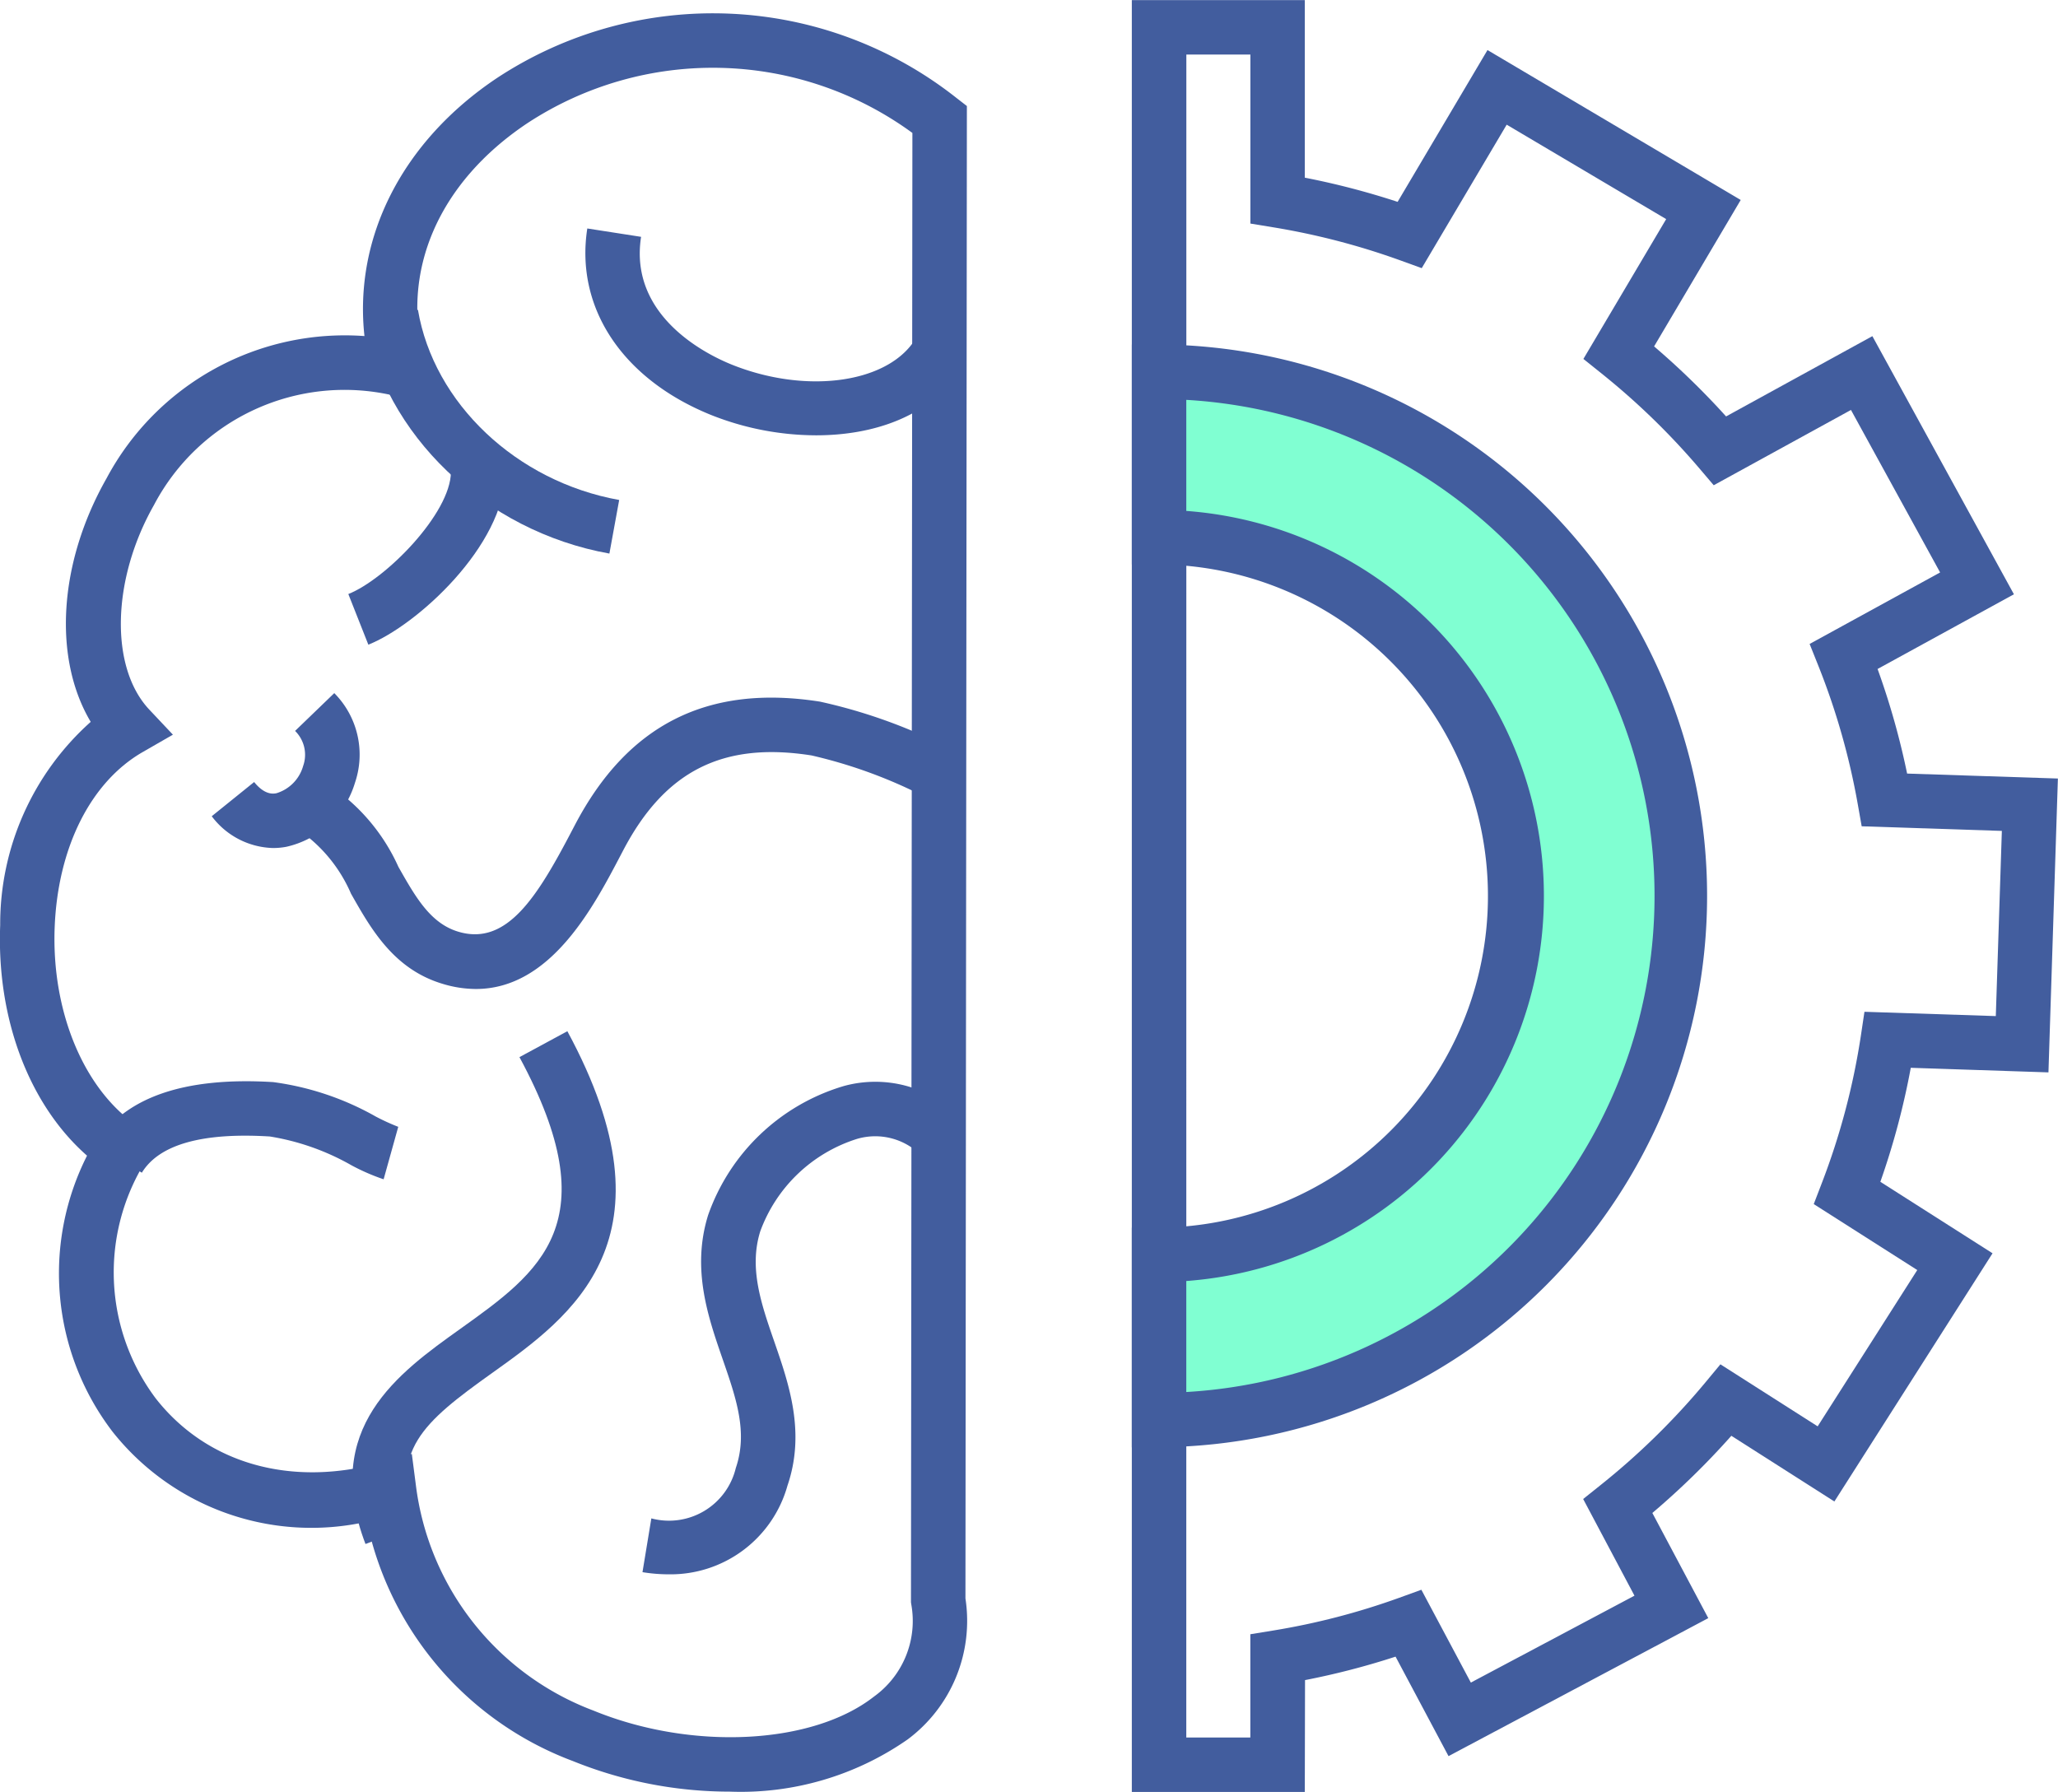 <svg id="Capa_1" data-name="Capa 1" xmlns="http://www.w3.org/2000/svg" viewBox="0 0 95.667 83.304"><defs><style>.cls-1{fill:#425d9e;}.cls-2{fill:#80ffd2;}</style></defs><path class="cls-1" d="M1075.7,486.467a19.451,19.451,0,0,1-7.29-1.421,15.246,15.246,0,0,1-9.577-11.128,11.794,11.794,0,0,1-11.816-4.173,12.121,12.121,0,0,1-1.194-12.843c-2.682-2.356-4.209-6.35-4.037-10.721a12.6,12.6,0,0,1,4.208-9.446c-1.751-2.939-1.512-7.366.74-11.328a12.551,12.551,0,0,1,11.985-6.607c-.5-4.573,1.745-9.043,6.156-11.993a18.253,18.253,0,0,1,21.358.919l.49.38-.067,69.38a6.873,6.873,0,0,1-2.688,6.555A13.568,13.568,0,0,1,1075.7,486.467Zm-14.779-15.7.188,1.451a12.9,12.9,0,0,0,8.26,10.483c4.571,1.871,10.175,1.589,13.037-.654a4.331,4.331,0,0,0,1.732-4.287l-.014-.093v-.094l.066-68.216a15.716,15.716,0,0,0-17.907-.447c-4.133,2.764-5.914,6.9-4.765,11.071l.557,2.024-2.05-.451a10.007,10.007,0,0,0-11.09,5.1c-1.966,3.46-2.061,7.548-.22,9.509l1.1,1.168-1.391.8c-2.424,1.388-3.958,4.434-4.105,8.149-.154,3.911,1.349,7.531,3.828,9.223l.962.657-.574,1.013a9.768,9.768,0,0,0,.479,11.011c2.38,3.04,6.3,4.153,10.5,2.978Z" transform="translate(-1041.777 -403.177)"/><path class="cls-1" d="M1070.105,428.912c-5.8-1.041-10.493-5.528-11.4-10.911l2.5-.422c.736,4.349,4.583,7.985,9.355,8.841Z" transform="translate(-1041.777 -403.177)"/><path class="cls-1" d="M1079.713,423.414a13.282,13.282,0,0,1-4.875-.943c-4.126-1.665-6.333-4.988-5.76-8.673l2.5.389c-.576,3.7,3.073,5.479,4.205,5.936,3.373,1.36,7.083.905,8.448-1.036l2.071,1.456C1084.88,422.569,1082.343,423.414,1079.713,423.414Z" transform="translate(-1041.777 -403.177)"/><path class="cls-1" d="M1058.9,433.147l-.931-2.354c1.741-.688,4.755-3.749,4.769-5.668l2.532.02C1065.239,428.557,1061.126,432.266,1058.9,433.147Z" transform="translate(-1041.777 -403.177)"/><path class="cls-1" d="M1063.9,449.153a5.352,5.352,0,0,1-1.537-.236c-2.278-.677-3.335-2.544-4.268-4.192a6.906,6.906,0,0,0-2.514-3.018l1.142-2.259a9,9,0,0,1,3.575,4.029c.8,1.41,1.488,2.627,2.787,3.014,2.26.675,3.675-1.632,5.287-4.714l.123-.235c2.453-4.687,6.18-6.566,11.4-5.747a24.82,24.82,0,0,1,5.443,1.881l-1.145,2.258a22.559,22.559,0,0,0-4.691-1.638c-4.119-.648-6.821.716-8.76,4.421l-.122.233C1069.364,445.344,1067.372,449.153,1063.9,449.153Z" transform="translate(-1041.777 -403.177)"/><path class="cls-1" d="M1054.475,442.6a3.674,3.674,0,0,1-2.855-1.478l1.971-1.59c.5.621.9.546,1.035.521a1.844,1.844,0,0,0,1.242-1.265,1.556,1.556,0,0,0-.374-1.632l1.822-1.757a4.056,4.056,0,0,1,.964,4.161,4.318,4.318,0,0,1-3.189,2.982A3.309,3.309,0,0,1,1054.475,442.6Z" transform="translate(-1041.777 -403.177)"/><path class="cls-1" d="M1072.858,476.364a7.556,7.556,0,0,1-1.215-.1l.412-2.5a3.194,3.194,0,0,0,3.927-2.345c.566-1.656.02-3.231-.612-5.056-.681-1.967-1.454-4.2-.675-6.7a9.559,9.559,0,0,1,6.313-6,5.52,5.52,0,0,1,5.407,1.467l-1.788,1.792a3,3,0,0,0-3.01-.8,7.037,7.037,0,0,0-4.5,4.3c-.531,1.707.043,3.364.651,5.119.685,1.979,1.462,4.223.615,6.7A5.64,5.64,0,0,1,1072.858,476.364Z" transform="translate(-1041.777 -403.177)"/><path class="cls-1" d="M1058.767,474.955c-2.059-5.388,1.532-7.95,4.417-10.009,3.7-2.644,6.9-4.927,2.74-12.625l2.227-1.205c5.228,9.664.186,13.263-3.5,15.891-3.209,2.29-4.822,3.643-3.523,7.044Z" transform="translate(-1041.777 -403.177)"/><path class="cls-1" d="M1059.61,458a9.7,9.7,0,0,1-1.49-.648,11.282,11.282,0,0,0-3.8-1.342c-3.143-.194-5.147.372-5.949,1.684l-2.16-1.32c1.33-2.175,4.111-3.147,8.266-2.892a13.208,13.208,0,0,1,4.766,1.6,10.023,10.023,0,0,0,1.047.479Z" transform="translate(-1041.777 -403.177)"/><path class="cls-1" d="M1102.431,486.482h-8.041v-83.3h8.041v8.255a35.717,35.717,0,0,1,4.315,1.124l4.178-7.057,11.771,6.969-4.027,6.808a36.09,36.09,0,0,1,3.347,3.255l6.8-3.732,6.58,12-6.338,3.473a35.264,35.264,0,0,1,1.373,4.862l7.009.23L1137,453.03l-6.4-.213a35.27,35.27,0,0,1-1.414,5.3l5.215,3.323-7.352,11.538-4.789-3.054a36.33,36.33,0,0,1-3.673,3.588l2.6,4.889-12.075,6.415-2.462-4.625a35.35,35.35,0,0,1-4.208,1.091Zm-5.509-2.532h2.977v-4.8l1.062-.173a32.708,32.708,0,0,0,5.857-1.521l1.032-.374,2.3,4.315,7.606-4.04-2.385-4.494.819-.655a33.569,33.569,0,0,0,4.848-4.747l.713-.859,4.521,2.883,4.63-7.266-4.812-3.066.371-.966a32.752,32.752,0,0,0,1.819-6.859l.167-1.115,6.106.2.281-8.609-6.516-.214-.179-1.011a32.745,32.745,0,0,0-1.825-6.425l-.416-1.041,6.066-3.324-4.144-7.554-6.38,3.5-.668-.785a33.431,33.431,0,0,0-4.533-4.4l-.857-.687,3.848-6.5-7.414-4.39-3.949,6.67-.987-.358a33.171,33.171,0,0,0-5.918-1.541l-1.06-.174v-7.856h-2.977Z" transform="translate(-1041.777 -403.177)"/><path class="cls-2" d="M1095.656,420.462v7.685a16.682,16.682,0,0,1,0,33.364v7.683a24.366,24.366,0,0,0,0-48.732Z" transform="translate(-1041.777 -403.177)"/><path class="cls-1" d="M1094.39,470.463V460.249l1.262,0a15.417,15.417,0,0,0,0-30.833l-1.261,0V419.193l1.269,0a25.632,25.632,0,0,1,0,51.263Zm2.532-7.735v5.161a23.1,23.1,0,0,0,0-46.123v5.163a17.949,17.949,0,0,1,0,35.8Z" transform="translate(-1041.777 -403.177)"/></svg>
